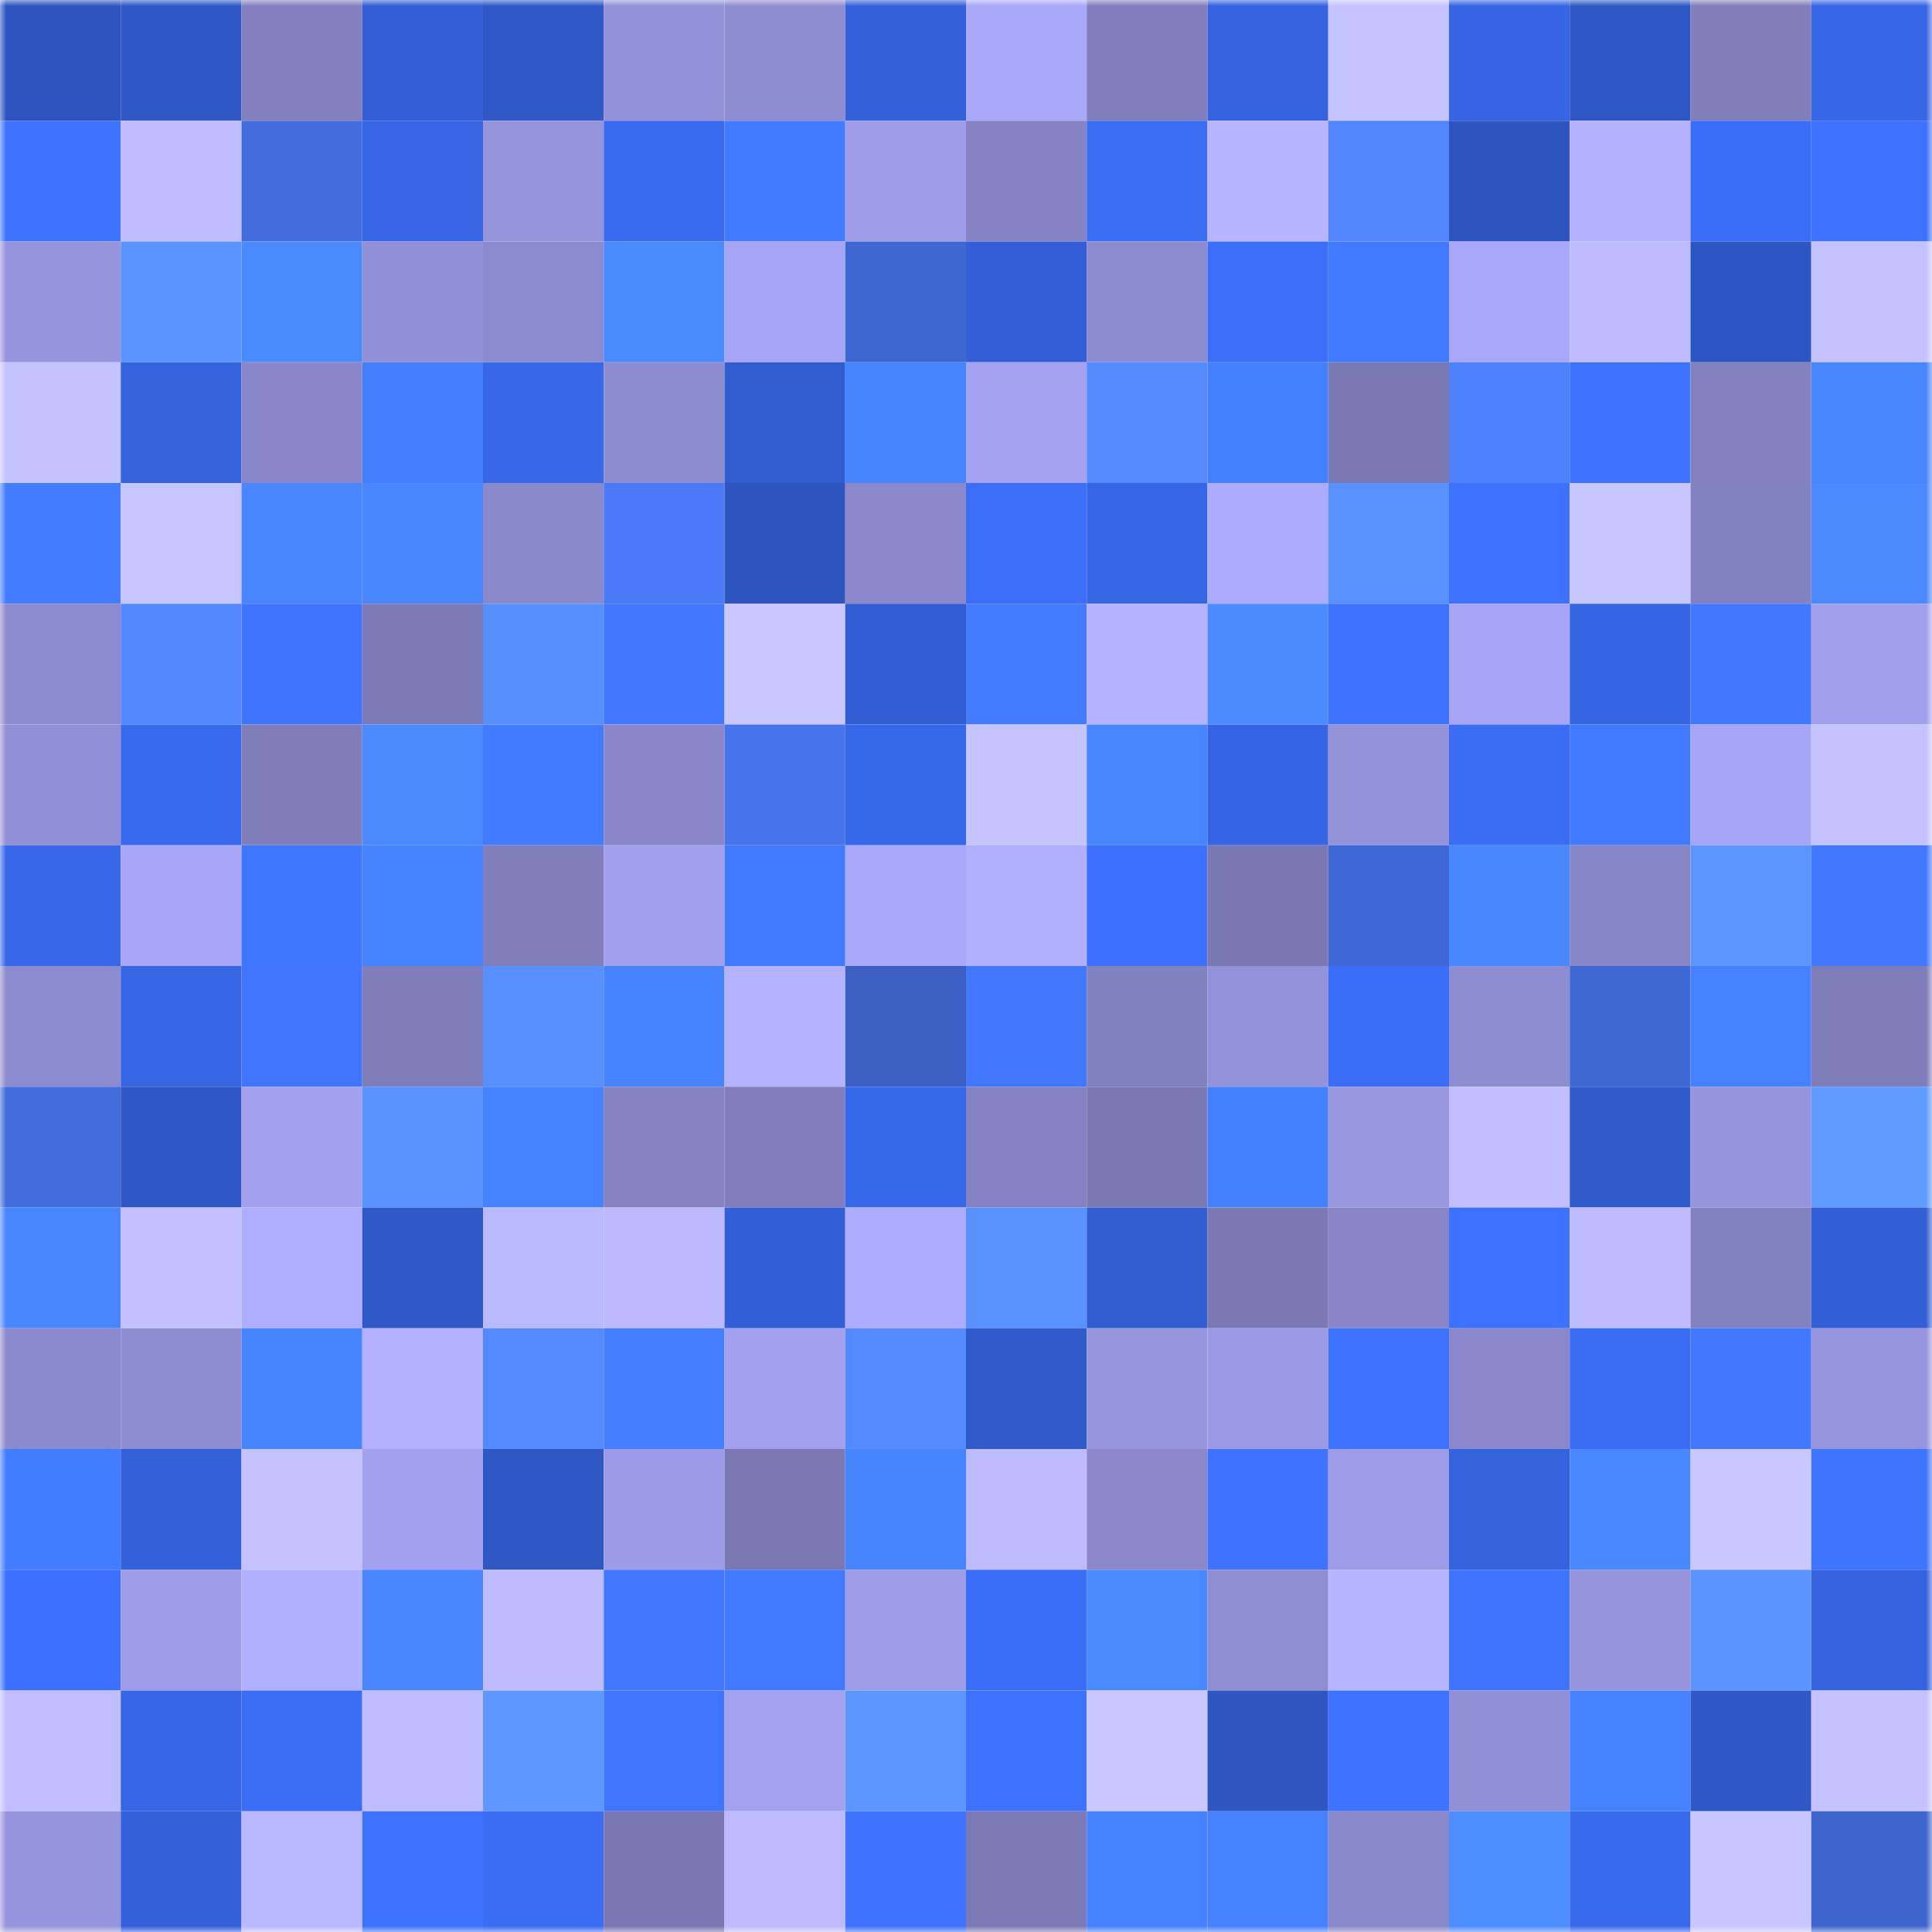<svg viewBox="0 0 160 160" fill="none" role="img" xmlns="http://www.w3.org/2000/svg" width="240" height="240" name="basenames%2Cny42k.base.eth"><mask id="1509842051" mask-type="alpha" maskUnits="userSpaceOnUse" x="0" y="0" width="160" height="160"><rect width="160" height="160" fill="#FFFFFF"></rect></mask><g mask="url(#1509842051)"><rect x="0" y="0" width="10" height="10" fill="#2e55bf"></rect><rect x="10" y="0" width="10" height="10" fill="#2f57c5"></rect><rect x="20" y="0" width="10" height="10" fill="#8280bf"></rect><rect x="30" y="0" width="10" height="10" fill="#335ed4"></rect><rect x="40" y="0" width="10" height="10" fill="#3058c7"></rect><rect x="50" y="0" width="10" height="10" fill="#9391d8"></rect><rect x="60" y="0" width="10" height="10" fill="#8f8dd2"></rect><rect x="70" y="0" width="10" height="10" fill="#3461da"></rect><rect x="80" y="0" width="10" height="10" fill="#aaa8f9"></rect><rect x="90" y="0" width="10" height="10" fill="#807ebc"></rect><rect x="100" y="0" width="10" height="10" fill="#3563df"></rect><rect x="110" y="0" width="10" height="10" fill="#c6c4ff"></rect><rect x="120" y="0" width="10" height="10" fill="#3664e2"></rect><rect x="130" y="0" width="10" height="10" fill="#2f57c3"></rect><rect x="140" y="0" width="10" height="10" fill="#807ebb"></rect><rect x="150" y="0" width="10" height="10" fill="#3766e6"></rect><rect x="0" y="10" width="10" height="10" fill="#3e73ff"></rect><rect x="10" y="10" width="10" height="10" fill="#bfbdff"></rect><rect x="20" y="10" width="10" height="10" fill="#436cdc"></rect><rect x="30" y="10" width="10" height="10" fill="#3765e4"></rect><rect x="40" y="10" width="10" height="10" fill="#9593da"></rect><rect x="50" y="10" width="10" height="10" fill="#396aef"></rect><rect x="60" y="10" width="10" height="10" fill="#427bff"></rect><rect x="70" y="10" width="10" height="10" fill="#9f9dea"></rect><rect x="80" y="10" width="10" height="10" fill="#8583c3"></rect><rect x="90" y="10" width="10" height="10" fill="#3b6df5"></rect><rect x="100" y="10" width="10" height="10" fill="#b7b5ff"></rect><rect x="110" y="10" width="10" height="10" fill="#5285ff"></rect><rect x="120" y="10" width="10" height="10" fill="#2e55bf"></rect><rect x="130" y="10" width="10" height="10" fill="#b4b2ff"></rect><rect x="140" y="10" width="10" height="10" fill="#3b6ef8"></rect><rect x="150" y="10" width="10" height="10" fill="#3d71fe"></rect><rect x="0" y="20" width="10" height="10" fill="#9694dd"></rect><rect x="10" y="20" width="10" height="10" fill="#5b94ff"></rect><rect x="20" y="20" width="10" height="10" fill="#4a8aff"></rect><rect x="30" y="20" width="10" height="10" fill="#918fd5"></rect><rect x="40" y="20" width="10" height="10" fill="#8d8bcf"></rect><rect x="50" y="20" width="10" height="10" fill="#4a8aff"></rect><rect x="60" y="20" width="10" height="10" fill="#a6a4f4"></rect><rect x="70" y="20" width="10" height="10" fill="#3f67d2"></rect><rect x="80" y="20" width="10" height="10" fill="#335ed5"></rect><rect x="90" y="20" width="10" height="10" fill="#8d8bcf"></rect><rect x="100" y="20" width="10" height="10" fill="#3c6ef9"></rect><rect x="110" y="20" width="10" height="10" fill="#4179ff"></rect><rect x="120" y="20" width="10" height="10" fill="#a9a7f9"></rect><rect x="130" y="20" width="10" height="10" fill="#bebcff"></rect><rect x="140" y="20" width="10" height="10" fill="#2e56c2"></rect><rect x="150" y="20" width="10" height="10" fill="#c5c3ff"></rect><rect x="0" y="30" width="10" height="10" fill="#c4c2ff"></rect><rect x="10" y="30" width="10" height="10" fill="#3562dd"></rect><rect x="20" y="30" width="10" height="10" fill="#8987c9"></rect><rect x="30" y="30" width="10" height="10" fill="#447eff"></rect><rect x="40" y="30" width="10" height="10" fill="#3867e8"></rect><rect x="50" y="30" width="10" height="10" fill="#8e8cd0"></rect><rect x="60" y="30" width="10" height="10" fill="#325dd1"></rect><rect x="70" y="30" width="10" height="10" fill="#4784ff"></rect><rect x="80" y="30" width="10" height="10" fill="#a4a2f1"></rect><rect x="90" y="30" width="10" height="10" fill="#558aff"></rect><rect x="100" y="30" width="10" height="10" fill="#4581ff"></rect><rect x="110" y="30" width="10" height="10" fill="#7a79b3"></rect><rect x="120" y="30" width="10" height="10" fill="#4f81ff"></rect><rect x="130" y="30" width="10" height="10" fill="#3e73ff"></rect><rect x="140" y="30" width="10" height="10" fill="#8381c0"></rect><rect x="150" y="30" width="10" height="10" fill="#4886ff"></rect><rect x="0" y="40" width="10" height="10" fill="#437cff"></rect><rect x="10" y="40" width="10" height="10" fill="#c7c5ff"></rect><rect x="20" y="40" width="10" height="10" fill="#4885ff"></rect><rect x="30" y="40" width="10" height="10" fill="#4987ff"></rect><rect x="40" y="40" width="10" height="10" fill="#8a89cb"></rect><rect x="50" y="40" width="10" height="10" fill="#4b79f7"></rect><rect x="60" y="40" width="10" height="10" fill="#2e55bf"></rect><rect x="70" y="40" width="10" height="10" fill="#8b89cc"></rect><rect x="80" y="40" width="10" height="10" fill="#3c6ef9"></rect><rect x="90" y="40" width="10" height="10" fill="#3766e5"></rect><rect x="100" y="40" width="10" height="10" fill="#adabfe"></rect><rect x="110" y="40" width="10" height="10" fill="#5991ff"></rect><rect x="120" y="40" width="10" height="10" fill="#3d71ff"></rect><rect x="130" y="40" width="10" height="10" fill="#c8c6ff"></rect><rect x="140" y="40" width="10" height="10" fill="#8382c1"></rect><rect x="150" y="40" width="10" height="10" fill="#4a89ff"></rect><rect x="0" y="50" width="10" height="10" fill="#8d8bcf"></rect><rect x="10" y="50" width="10" height="10" fill="#5488ff"></rect><rect x="20" y="50" width="10" height="10" fill="#3e74ff"></rect><rect x="30" y="50" width="10" height="10" fill="#7d7bb7"></rect><rect x="40" y="50" width="10" height="10" fill="#588fff"></rect><rect x="50" y="50" width="10" height="10" fill="#4178ff"></rect><rect x="60" y="50" width="10" height="10" fill="#cac7ff"></rect><rect x="70" y="50" width="10" height="10" fill="#325dd2"></rect><rect x="80" y="50" width="10" height="10" fill="#437cff"></rect><rect x="90" y="50" width="10" height="10" fill="#b5b3ff"></rect><rect x="100" y="50" width="10" height="10" fill="#4b8bff"></rect><rect x="110" y="50" width="10" height="10" fill="#3d72ff"></rect><rect x="120" y="50" width="10" height="10" fill="#a8a5f6"></rect><rect x="130" y="50" width="10" height="10" fill="#3665e3"></rect><rect x="140" y="50" width="10" height="10" fill="#4178ff"></rect><rect x="150" y="50" width="10" height="10" fill="#a2a0ed"></rect><rect x="0" y="60" width="10" height="10" fill="#918fd5"></rect><rect x="10" y="60" width="10" height="10" fill="#3969ed"></rect><rect x="20" y="60" width="10" height="10" fill="#7f7dba"></rect><rect x="30" y="60" width="10" height="10" fill="#4a89ff"></rect><rect x="40" y="60" width="10" height="10" fill="#427bff"></rect><rect x="50" y="60" width="10" height="10" fill="#8987c9"></rect><rect x="60" y="60" width="10" height="10" fill="#4773eb"></rect><rect x="70" y="60" width="10" height="10" fill="#3868ea"></rect><rect x="80" y="60" width="10" height="10" fill="#c6c4ff"></rect><rect x="90" y="60" width="10" height="10" fill="#4885ff"></rect><rect x="100" y="60" width="10" height="10" fill="#3665e3"></rect><rect x="110" y="60" width="10" height="10" fill="#9492d9"></rect><rect x="120" y="60" width="10" height="10" fill="#3a6cf4"></rect><rect x="130" y="60" width="10" height="10" fill="#427aff"></rect><rect x="140" y="60" width="10" height="10" fill="#a7a5f5"></rect><rect x="150" y="60" width="10" height="10" fill="#c5c3ff"></rect><rect x="0" y="70" width="10" height="10" fill="#3867e9"></rect><rect x="10" y="70" width="10" height="10" fill="#a9a6f8"></rect><rect x="20" y="70" width="10" height="10" fill="#3f76ff"></rect><rect x="30" y="70" width="10" height="10" fill="#4783ff"></rect><rect x="40" y="70" width="10" height="10" fill="#807fbc"></rect><rect x="50" y="70" width="10" height="10" fill="#a2a0ee"></rect><rect x="60" y="70" width="10" height="10" fill="#427aff"></rect><rect x="70" y="70" width="10" height="10" fill="#a9a7f9"></rect><rect x="80" y="70" width="10" height="10" fill="#b1afff"></rect><rect x="90" y="70" width="10" height="10" fill="#3d70fd"></rect><rect x="100" y="70" width="10" height="10" fill="#7a78b3"></rect><rect x="110" y="70" width="10" height="10" fill="#4068d4"></rect><rect x="120" y="70" width="10" height="10" fill="#4987ff"></rect><rect x="130" y="70" width="10" height="10" fill="#8685c5"></rect><rect x="140" y="70" width="10" height="10" fill="#5c95ff"></rect><rect x="150" y="70" width="10" height="10" fill="#4178ff"></rect><rect x="0" y="80" width="10" height="10" fill="#8d8bcf"></rect><rect x="10" y="80" width="10" height="10" fill="#3766e5"></rect><rect x="20" y="80" width="10" height="10" fill="#4076ff"></rect><rect x="30" y="80" width="10" height="10" fill="#7f7ebb"></rect><rect x="40" y="80" width="10" height="10" fill="#5990ff"></rect><rect x="50" y="80" width="10" height="10" fill="#4783ff"></rect><rect x="60" y="80" width="10" height="10" fill="#b5b2ff"></rect><rect x="70" y="80" width="10" height="10" fill="#3b5fc2"></rect><rect x="80" y="80" width="10" height="10" fill="#4178ff"></rect><rect x="90" y="80" width="10" height="10" fill="#8281c0"></rect><rect x="100" y="80" width="10" height="10" fill="#9492da"></rect><rect x="110" y="80" width="10" height="10" fill="#3b6ef8"></rect><rect x="120" y="80" width="10" height="10" fill="#8f8dd2"></rect><rect x="130" y="80" width="10" height="10" fill="#4068d3"></rect><rect x="140" y="80" width="10" height="10" fill="#4682ff"></rect><rect x="150" y="80" width="10" height="10" fill="#7e7cb9"></rect><rect x="0" y="90" width="10" height="10" fill="#436cdd"></rect><rect x="10" y="90" width="10" height="10" fill="#2f57c5"></rect><rect x="20" y="90" width="10" height="10" fill="#a2a0ef"></rect><rect x="30" y="90" width="10" height="10" fill="#5991ff"></rect><rect x="40" y="90" width="10" height="10" fill="#4682ff"></rect><rect x="50" y="90" width="10" height="10" fill="#8482c1"></rect><rect x="60" y="90" width="10" height="10" fill="#807ebc"></rect><rect x="70" y="90" width="10" height="10" fill="#3868ea"></rect><rect x="80" y="90" width="10" height="10" fill="#8482c2"></rect><rect x="90" y="90" width="10" height="10" fill="#7b79b4"></rect><rect x="100" y="90" width="10" height="10" fill="#4580ff"></rect><rect x="110" y="90" width="10" height="10" fill="#9997e0"></rect><rect x="120" y="90" width="10" height="10" fill="#c1bfff"></rect><rect x="130" y="90" width="10" height="10" fill="#315acb"></rect><rect x="140" y="90" width="10" height="10" fill="#9594dc"></rect><rect x="150" y="90" width="10" height="10" fill="#609cff"></rect><rect x="0" y="100" width="10" height="10" fill="#4886ff"></rect><rect x="10" y="100" width="10" height="10" fill="#c2c0ff"></rect><rect x="20" y="100" width="10" height="10" fill="#afadff"></rect><rect x="30" y="100" width="10" height="10" fill="#3059c8"></rect><rect x="40" y="100" width="10" height="10" fill="#bbb9ff"></rect><rect x="50" y="100" width="10" height="10" fill="#bcb9ff"></rect><rect x="60" y="100" width="10" height="10" fill="#335fd6"></rect><rect x="70" y="100" width="10" height="10" fill="#aeacff"></rect><rect x="80" y="100" width="10" height="10" fill="#5991ff"></rect><rect x="90" y="100" width="10" height="10" fill="#325dd1"></rect><rect x="100" y="100" width="10" height="10" fill="#7b79b4"></rect><rect x="110" y="100" width="10" height="10" fill="#8785c6"></rect><rect x="120" y="100" width="10" height="10" fill="#3d71ff"></rect><rect x="130" y="100" width="10" height="10" fill="#bebcff"></rect><rect x="140" y="100" width="10" height="10" fill="#8382c1"></rect><rect x="150" y="100" width="10" height="10" fill="#335fd6"></rect><rect x="0" y="110" width="10" height="10" fill="#8c8ace"></rect><rect x="10" y="110" width="10" height="10" fill="#8f8dd2"></rect><rect x="20" y="110" width="10" height="10" fill="#4784ff"></rect><rect x="30" y="110" width="10" height="10" fill="#b2b0ff"></rect><rect x="40" y="110" width="10" height="10" fill="#5489ff"></rect><rect x="50" y="110" width="10" height="10" fill="#457fff"></rect><rect x="60" y="110" width="10" height="10" fill="#a3a1ef"></rect><rect x="70" y="110" width="10" height="10" fill="#558aff"></rect><rect x="80" y="110" width="10" height="10" fill="#3059ca"></rect><rect x="90" y="110" width="10" height="10" fill="#9795dd"></rect><rect x="100" y="110" width="10" height="10" fill="#9c9ae5"></rect><rect x="110" y="110" width="10" height="10" fill="#3d72ff"></rect><rect x="120" y="110" width="10" height="10" fill="#8a88ca"></rect><rect x="130" y="110" width="10" height="10" fill="#3a6cf3"></rect><rect x="140" y="110" width="10" height="10" fill="#4178ff"></rect><rect x="150" y="110" width="10" height="10" fill="#9795de"></rect><rect x="0" y="120" width="10" height="10" fill="#437dff"></rect><rect x="10" y="120" width="10" height="10" fill="#3460d9"></rect><rect x="20" y="120" width="10" height="10" fill="#c4c1ff"></rect><rect x="30" y="120" width="10" height="10" fill="#a3a1ef"></rect><rect x="40" y="120" width="10" height="10" fill="#2f57c4"></rect><rect x="50" y="120" width="10" height="10" fill="#9d9be7"></rect><rect x="60" y="120" width="10" height="10" fill="#7b79b4"></rect><rect x="70" y="120" width="10" height="10" fill="#4784ff"></rect><rect x="80" y="120" width="10" height="10" fill="#bebcff"></rect><rect x="90" y="120" width="10" height="10" fill="#8a88cb"></rect><rect x="100" y="120" width="10" height="10" fill="#3e72ff"></rect><rect x="110" y="120" width="10" height="10" fill="#9e9ce8"></rect><rect x="120" y="120" width="10" height="10" fill="#3562dd"></rect><rect x="130" y="120" width="10" height="10" fill="#4988ff"></rect><rect x="140" y="120" width="10" height="10" fill="#cac7ff"></rect><rect x="150" y="120" width="10" height="10" fill="#3f74ff"></rect><rect x="0" y="130" width="10" height="10" fill="#3d70fe"></rect><rect x="10" y="130" width="10" height="10" fill="#9e9ce9"></rect><rect x="20" y="130" width="10" height="10" fill="#b1afff"></rect><rect x="30" y="130" width="10" height="10" fill="#4885ff"></rect><rect x="40" y="130" width="10" height="10" fill="#bebcff"></rect><rect x="50" y="130" width="10" height="10" fill="#4178ff"></rect><rect x="60" y="130" width="10" height="10" fill="#4179ff"></rect><rect x="70" y="130" width="10" height="10" fill="#9f9dea"></rect><rect x="80" y="130" width="10" height="10" fill="#3b6ef8"></rect><rect x="90" y="130" width="10" height="10" fill="#4a89ff"></rect><rect x="100" y="130" width="10" height="10" fill="#908ed3"></rect><rect x="110" y="130" width="10" height="10" fill="#b7b5ff"></rect><rect x="120" y="130" width="10" height="10" fill="#3f74ff"></rect><rect x="130" y="130" width="10" height="10" fill="#9594dc"></rect><rect x="140" y="130" width="10" height="10" fill="#5b93ff"></rect><rect x="150" y="130" width="10" height="10" fill="#3562de"></rect><rect x="0" y="140" width="10" height="10" fill="#c0beff"></rect><rect x="10" y="140" width="10" height="10" fill="#3766e5"></rect><rect x="20" y="140" width="10" height="10" fill="#3b6df6"></rect><rect x="30" y="140" width="10" height="10" fill="#bfbcff"></rect><rect x="40" y="140" width="10" height="10" fill="#5d97ff"></rect><rect x="50" y="140" width="10" height="10" fill="#3f75ff"></rect><rect x="60" y="140" width="10" height="10" fill="#a3a1f0"></rect><rect x="70" y="140" width="10" height="10" fill="#5c96ff"></rect><rect x="80" y="140" width="10" height="10" fill="#3d71ff"></rect><rect x="90" y="140" width="10" height="10" fill="#cac7ff"></rect><rect x="100" y="140" width="10" height="10" fill="#2e55c0"></rect><rect x="110" y="140" width="10" height="10" fill="#3e73ff"></rect><rect x="120" y="140" width="10" height="10" fill="#918fd5"></rect><rect x="130" y="140" width="10" height="10" fill="#4681ff"></rect><rect x="140" y="140" width="10" height="10" fill="#2f58c6"></rect><rect x="150" y="140" width="10" height="10" fill="#c5c3ff"></rect><rect x="0" y="150" width="10" height="10" fill="#9694dc"></rect><rect x="10" y="150" width="10" height="10" fill="#3460d9"></rect><rect x="20" y="150" width="10" height="10" fill="#bab8ff"></rect><rect x="30" y="150" width="10" height="10" fill="#3d72ff"></rect><rect x="40" y="150" width="10" height="10" fill="#3a6cf4"></rect><rect x="50" y="150" width="10" height="10" fill="#7a78b3"></rect><rect x="60" y="150" width="10" height="10" fill="#bdbaff"></rect><rect x="70" y="150" width="10" height="10" fill="#3e72ff"></rect><rect x="80" y="150" width="10" height="10" fill="#7c7ab6"></rect><rect x="90" y="150" width="10" height="10" fill="#4682ff"></rect><rect x="100" y="150" width="10" height="10" fill="#4681ff"></rect><rect x="110" y="150" width="10" height="10" fill="#8988ca"></rect><rect x="120" y="150" width="10" height="10" fill="#4c8dff"></rect><rect x="130" y="150" width="10" height="10" fill="#3868eb"></rect><rect x="140" y="150" width="10" height="10" fill="#c8c6ff"></rect><rect x="150" y="150" width="10" height="10" fill="#3e65ce"></rect></g></svg>